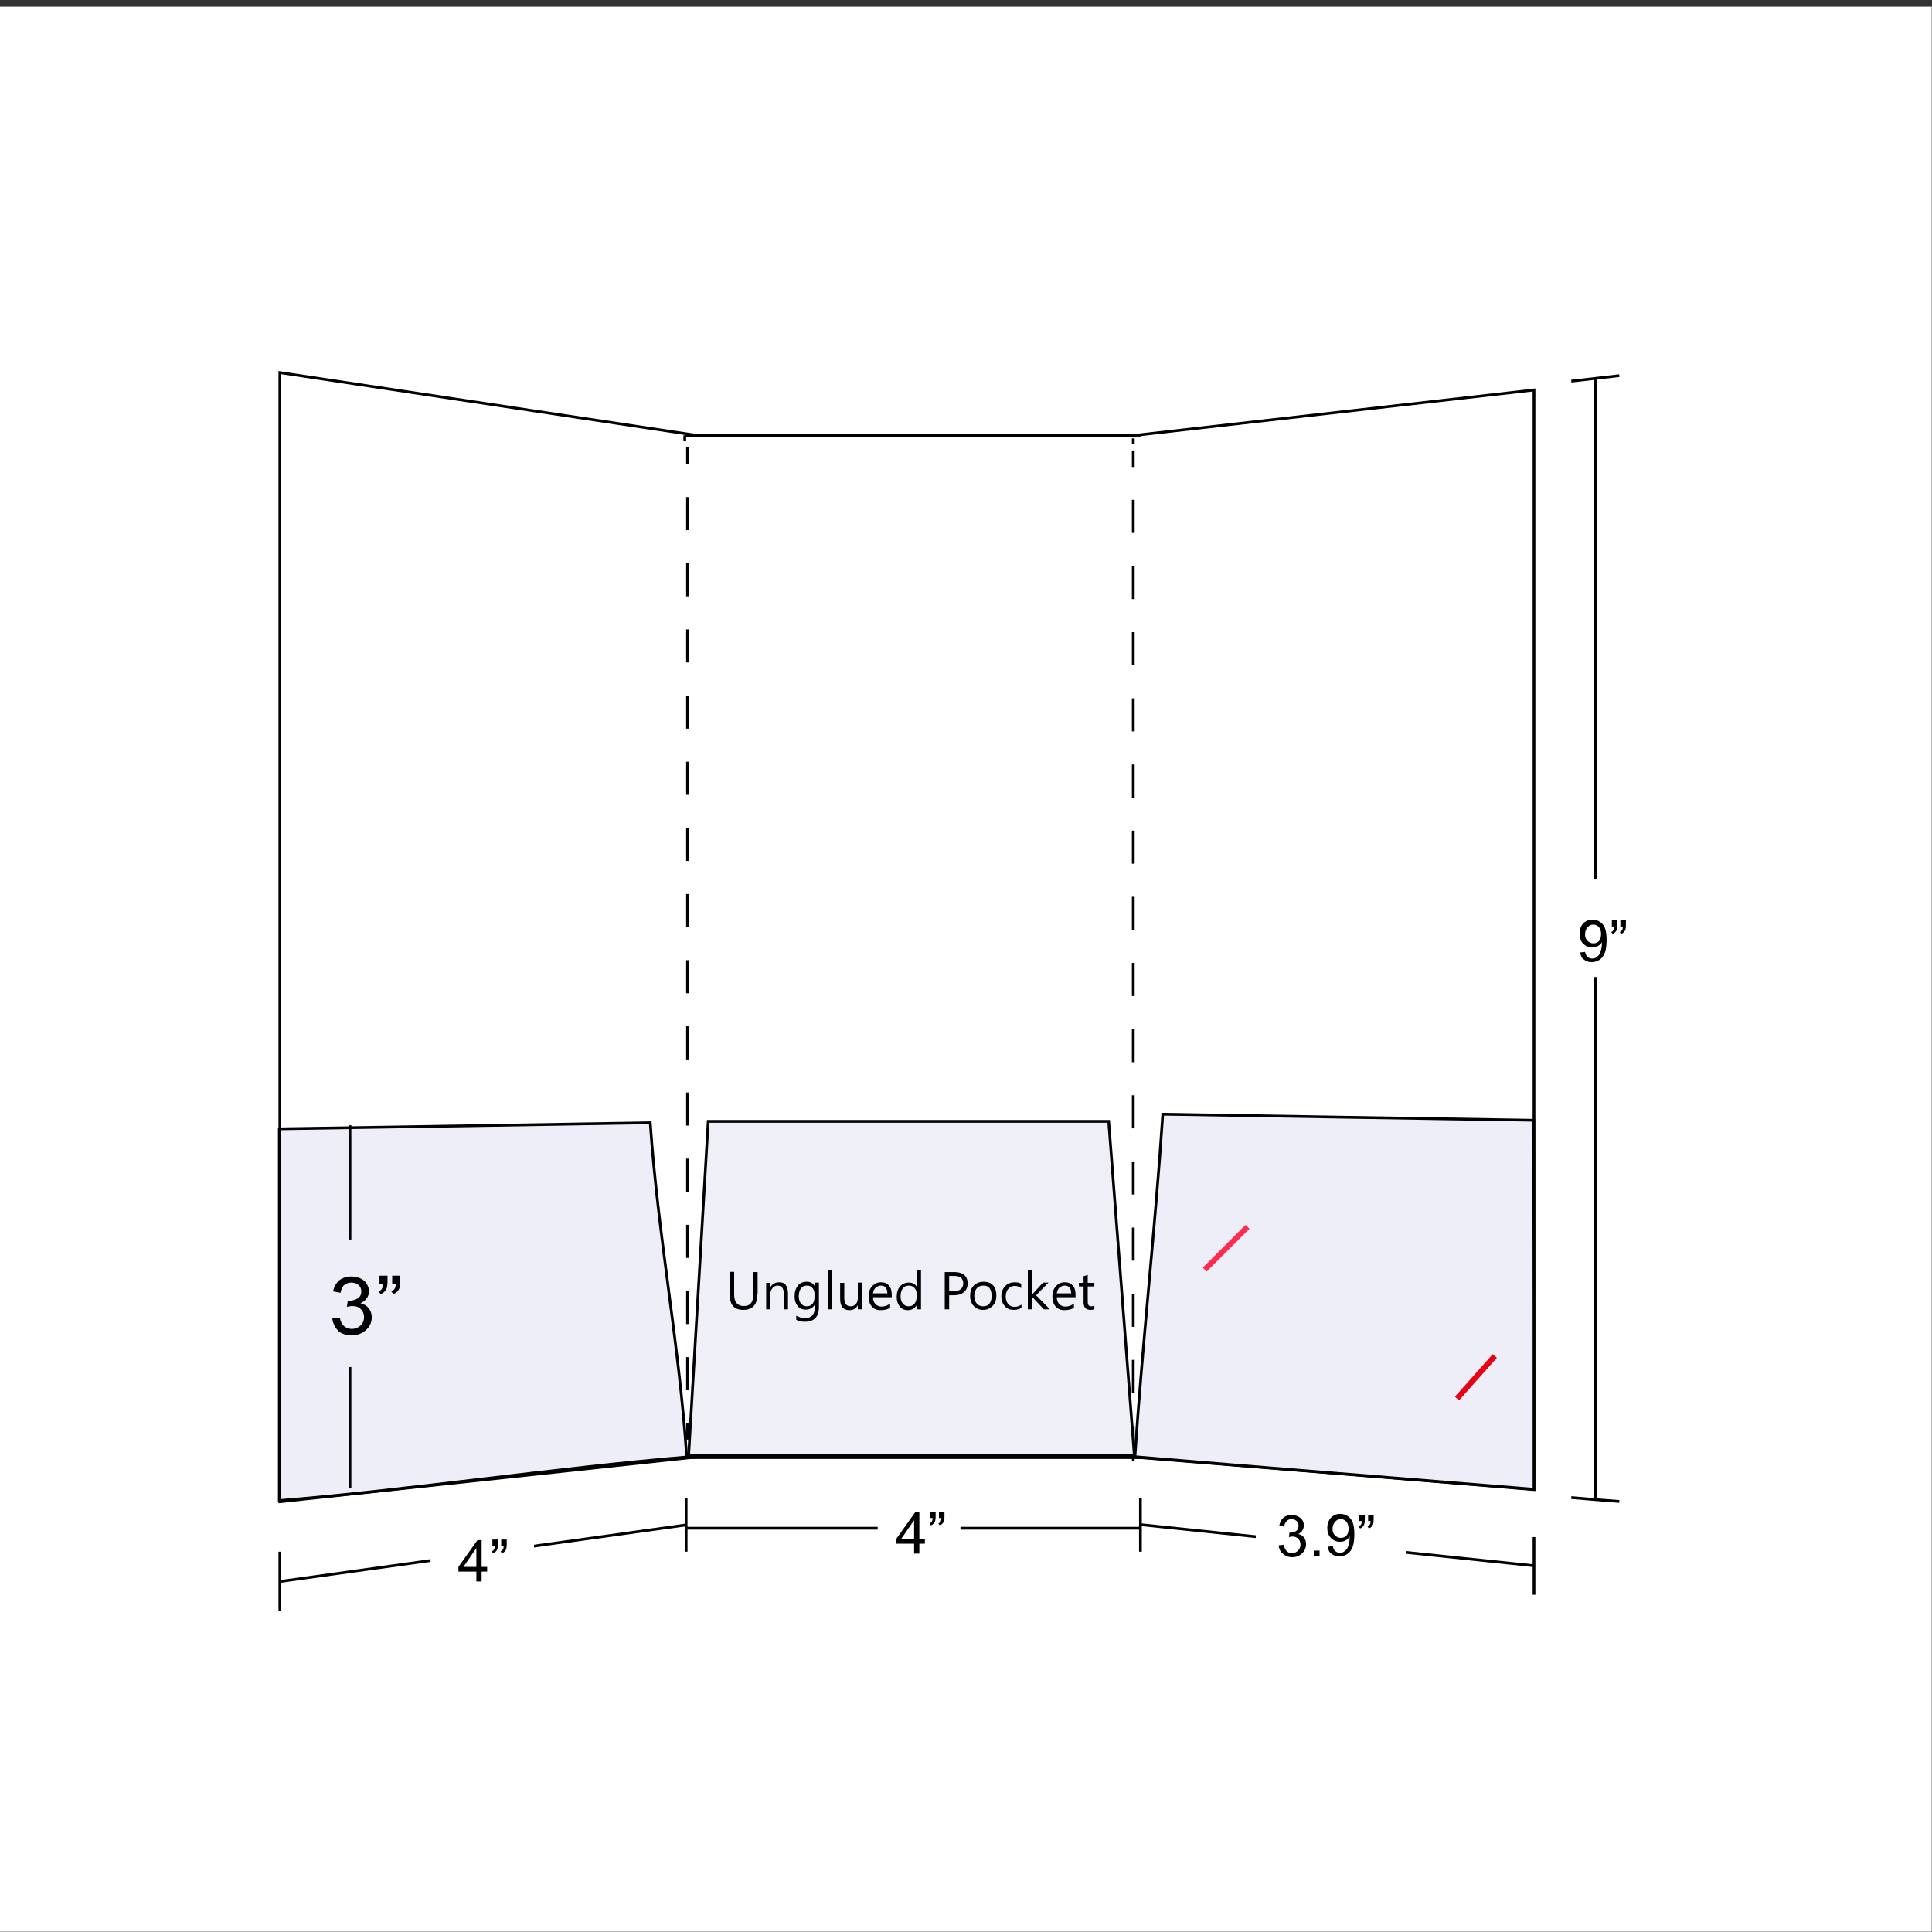 <?xml version="1.0" encoding="utf-8"?>
<!-- Generator: Adobe Illustrator 25.4.1, SVG Export Plug-In . SVG Version: 6.00 Build 0)  -->
<svg version="1.0" id="Capa_1" xmlns="http://www.w3.org/2000/svg" xmlns:xlink="http://www.w3.org/1999/xlink" x="0px" y="0px"
	 width="700px" height="700px" viewBox="0 0 700 700" style="enable-background:new 0 0 700 700;" xml:space="preserve">
<rect x="0" y="0" width="700" height="700" fill="#333333" stroke="none"/>
<style type="text/css">
	.st0{fill:#FFFFFF;}
	.st1{fill:none;stroke:#000000;stroke-miterlimit:10;}
	.st2{fill:#EDEEF7;stroke:#000000;stroke-miterlimit:10;}
	.st3{fill:none;stroke:#000000;stroke-miterlimit:10;stroke-dasharray:2.164;}
	.st4{fill:none;stroke:#000000;stroke-miterlimit:10;stroke-dasharray:11.985,11.985;}
	.st5{enable-background:new    ;}
	.st6{fill:#EEEFF7;stroke:#020202;stroke-miterlimit:10;}
	.st7{fill:none;stroke:#E90014;stroke-width:2;stroke-miterlimit:10;}
	.st8{fill:none;stroke:#FF2A4F;stroke-width:2;stroke-miterlimit:10;}
</style>
<rect x="-1" y="2.4" class="st0" width="700.9" height="697.5"/>
<g>
	<path class="st1" d="M410.6,527.9c48.4,3.9,96.8,7.8,145.2,11.8c0-132.8,0-265.6,0-398.4c-48.4,5.5-96.8,11-145.2,16.5"/>
	<g>
		<path class="st1" d="M555.8,567.3c-47.5-5-95.1-9.9-142.6-14.9"/>
		<path class="st1" d="M555.8,556.9c0,8.4,0,12.5,0,20.9"/>
		<path class="st1" d="M413.2,542.8c0,7.8,0,11.6,0,19.4"/>
	</g>
	<path class="st0" d="M509.5,586c-21.8-3.1-32.7-4.6-54.5-7.7v-38.5c21.8,2.6,32.7,3.8,54.5,6.4V586z"/>
	<g>
		<path class="st1" d="M578,137.1c0,135.4,0,270.8,0,406.2"/>
		<path class="st1" d="M569.3,138.1l17.4-2"/>
		<path class="st1" d="M569.3,542.6c6.9,0.6,10.4,0.9,17.4,1.4"/>
	</g>
	<path class="st0" d="M595.9,354c-14.4,0-21.6,0-36,0v-35.3c14.4-0.3,21.6-0.4,36-0.7L595.9,354z"/>
	<path class="st2" d="M555.8,539.6c-47.5-3.9-97.1-7.8-144.6-11.8c2.7-41.1,7.4-83.1,10.1-124.1c48.3,0.8,83.5,1.4,134.4,2.2
		C555.8,450.2,555.8,495.4,555.8,539.6z"/>
	<path class="st1" d="M248.6,552.5c-49.1,6.8-98.1,13.7-147.2,20.5"/>
	<path class="st1" d="M248.6,542.8v19.4"/>
	<path class="st1" d="M101.4,562.2v21.4"/>
	<path class="st0" d="M193.5,580.5c-15,3.8-22.5,5.7-37.5,9.5v-40.5c15-3.1,22.5-4.7,37.5-7.8C193.5,557.2,193.5,565,193.5,580.5z"
		/>
	<path class="st1" d="M252.1,527.9c-50.2,5.4-100.4,10.8-150.7,16.2V135l150.7,22.7"/>
	<line class="st1" x1="413.2" y1="553.7" x2="248.6" y2="553.7"/>
	<rect x="318" y="536.4" class="st0" width="30" height="37.7"/>
	<line class="st1" x1="248.1" y1="157.7" x2="413.2" y2="157.7"/>
	<line class="st1" x1="413.2" y1="528.1" x2="248.6" y2="528.1"/>
	<g>
		<g>
			<line class="st3" x1="248.1" y1="528.1" x2="248.1" y2="525.9"/>
		</g>
		<g>
			<g>
				<line class="st1" x1="249.1" y1="521.6" x2="249.1" y2="515.6"/>
				<line class="st4" x1="249.1" y1="503.7" x2="249.1" y2="174.1"/>
				<line class="st1" x1="249.1" y1="168.1" x2="249.1" y2="162.1"/>
			</g>
		</g>
		<g>
			<line class="st3" x1="248.1" y1="159.9" x2="248.1" y2="157.7"/>
		</g>
	</g>
	<g>
		<g>
			<line class="st3" x1="410.6" y1="529.2" x2="410.6" y2="527"/>
		</g>
		<g>
			<g>
				<line class="st1" x1="410.6" y1="522.7" x2="410.6" y2="516.7"/>
				<line class="st4" x1="410.6" y1="504.7" x2="410.6" y2="175.1"/>
				<line class="st1" x1="410.6" y1="169.2" x2="410.6" y2="163.2"/>
			</g>
		</g>
		<g>
			<line class="st3" x1="410.6" y1="161" x2="410.6" y2="158.8"/>
		</g>
	</g>
	<g class="st5">
		<path d="M572.5,345.1l1.8-0.2c0.2,0.8,0.4,1.4,0.9,1.8s1,0.6,1.6,0.6c0.6,0,1.1-0.1,1.5-0.4c0.4-0.3,0.8-0.6,1.1-1s0.5-1,0.7-1.8
			c0.2-0.7,0.3-1.5,0.3-2.3c0-0.1,0-0.2,0-0.4c-0.4,0.6-0.9,1.1-1.5,1.4c-0.6,0.4-1.3,0.5-2.1,0.5c-1.2,0-2.3-0.5-3.2-1.4
			s-1.3-2.1-1.3-3.6c0-1.5,0.5-2.8,1.3-3.7c0.9-0.9,2-1.4,3.4-1.4c1,0,1.9,0.3,2.7,0.8c0.8,0.5,1.4,1.3,1.8,2.3
			c0.4,1,0.6,2.4,0.6,4.2c0,1.9-0.2,3.5-0.6,4.6c-0.4,1.1-1,2-1.9,2.6c-0.8,0.6-1.8,0.9-2.9,0.9c-1.2,0-2.1-0.3-2.9-1
			C573.1,347.2,572.7,346.2,572.5,345.1z M580.1,338.4c0-1.1-0.3-1.9-0.8-2.5c-0.6-0.6-1.2-0.9-2-0.9c-0.8,0-1.5,0.3-2.1,1
			c-0.6,0.7-0.9,1.5-0.9,2.6c0,1,0.3,1.7,0.9,2.3c0.6,0.6,1.3,0.9,2.1,0.9c0.9,0,1.6-0.3,2.1-0.9
			C579.8,340.3,580.1,339.5,580.1,338.4z"/>
		<path d="M584,335.5v-2.1h2v1.7c0,0.9-0.1,1.6-0.3,2c-0.3,0.6-0.8,1-1.4,1.3l-0.5-0.7c0.4-0.2,0.6-0.4,0.8-0.7
			c0.2-0.3,0.3-0.8,0.3-1.3H584z M587.1,335.5v-2.1h2v1.7c0,0.9-0.1,1.6-0.3,2c-0.3,0.6-0.8,1-1.4,1.3l-0.5-0.7
			c0.4-0.2,0.6-0.4,0.8-0.7c0.2-0.3,0.3-0.8,0.3-1.3H587.1z"/>
	</g>
	<g class="st5">
		<path d="M172.6,573v-3.6h-6.5v-1.7l6.9-9.7h1.5v9.7h2v1.7h-2v3.6H172.6z M172.6,567.7v-6.8l-4.7,6.8H172.6z"/>
		<path d="M178.4,559.9v-2.1h2v1.7c0,0.9-0.1,1.6-0.3,2c-0.3,0.6-0.8,1-1.4,1.3l-0.5-0.7c0.4-0.2,0.6-0.4,0.8-0.7
			c0.2-0.3,0.3-0.8,0.3-1.3H178.4z M181.6,559.9v-2.1h2v1.7c0,0.9-0.1,1.6-0.3,2c-0.3,0.6-0.8,1-1.4,1.3l-0.5-0.7
			c0.4-0.2,0.6-0.4,0.8-0.7c0.2-0.3,0.3-0.8,0.3-1.3H181.6z"/>
	</g>
	<g class="st5">
		<path d="M331.2,562.9v-3.6h-6.5v-1.7l6.9-9.7h1.5v9.7h2v1.7h-2v3.6H331.2z M331.2,557.6v-6.8l-4.7,6.8H331.2z"/>
		<path d="M337,549.8v-2.1h2v1.7c0,0.9-0.1,1.6-0.3,2c-0.3,0.6-0.8,1-1.4,1.3l-0.5-0.7c0.4-0.2,0.6-0.4,0.8-0.7
			c0.2-0.3,0.3-0.8,0.3-1.3H337z M340.2,549.8v-2.1h2v1.7c0,0.9-0.1,1.6-0.3,2c-0.3,0.6-0.8,1-1.4,1.3l-0.5-0.7
			c0.4-0.2,0.6-0.4,0.8-0.7c0.2-0.3,0.3-0.8,0.3-1.3H340.2z"/>
	</g>
	<g class="st5">
		<path d="M463.3,559.9l1.8-0.2c0.2,1,0.6,1.8,1.1,2.3c0.5,0.5,1.1,0.7,1.9,0.7c0.9,0,1.6-0.3,2.2-0.9c0.6-0.6,0.9-1.3,0.9-2.2
			c0-0.8-0.3-1.5-0.8-2.1c-0.6-0.5-1.3-0.8-2.1-0.8c-0.3,0-0.8,0.1-1.3,0.2l0.2-1.6c0.1,0,0.2,0,0.3,0c0.8,0,1.5-0.2,2.1-0.6
			s0.9-1,0.9-1.9c0-0.7-0.2-1.2-0.7-1.7c-0.5-0.4-1-0.7-1.8-0.7c-0.7,0-1.3,0.2-1.8,0.7s-0.8,1.1-0.9,2l-1.8-0.3
			c0.2-1.2,0.7-2.2,1.5-2.9c0.8-0.7,1.8-1,3-1c0.8,0,1.6,0.2,2.3,0.5c0.7,0.4,1.2,0.8,1.6,1.4c0.4,0.6,0.5,1.3,0.5,1.9
			c0,0.7-0.2,1.2-0.5,1.8c-0.3,0.5-0.9,1-1.5,1.3c0.9,0.2,1.6,0.6,2.1,1.3c0.5,0.6,0.7,1.5,0.7,2.4c0,1.3-0.5,2.4-1.4,3.3
			c-1,0.9-2.2,1.4-3.6,1.4c-1.3,0-2.4-0.4-3.3-1.2C463.9,562.2,463.4,561.2,463.3,559.9z"/>
		<path d="M476,563.9v-2.1h2.1v2.1H476z"/>
		<path d="M481.1,560.4l1.8-0.2c0.2,0.8,0.4,1.4,0.9,1.8s1,0.6,1.6,0.6c0.6,0,1.1-0.1,1.5-0.4c0.4-0.3,0.8-0.6,1.1-1
			c0.3-0.4,0.5-1,0.7-1.8c0.2-0.7,0.3-1.5,0.3-2.3c0-0.1,0-0.2,0-0.4c-0.4,0.6-0.9,1.1-1.5,1.4c-0.6,0.4-1.3,0.5-2.1,0.5
			c-1.2,0-2.3-0.5-3.2-1.4s-1.3-2.1-1.3-3.6c0-1.5,0.5-2.8,1.3-3.7c0.9-0.9,2-1.4,3.4-1.4c1,0,1.9,0.3,2.7,0.8
			c0.8,0.5,1.4,1.3,1.8,2.3c0.4,1,0.6,2.4,0.6,4.2c0,1.9-0.2,3.5-0.6,4.6c-0.4,1.1-1,2-1.9,2.6c-0.8,0.6-1.8,0.9-2.9,0.9
			c-1.2,0-2.1-0.3-2.9-1C481.7,562.5,481.2,561.6,481.1,560.4z M488.6,553.8c0-1.1-0.3-1.9-0.8-2.5c-0.6-0.6-1.2-0.9-2-0.9
			c-0.8,0-1.5,0.3-2.1,1c-0.6,0.7-0.9,1.5-0.9,2.6c0,1,0.3,1.7,0.9,2.3c0.6,0.6,1.3,0.9,2.1,0.9c0.9,0,1.6-0.3,2.1-0.9
			C488.4,555.7,488.6,554.9,488.6,553.8z"/>
		<path d="M492.5,550.9v-2.1h2v1.7c0,0.9-0.1,1.6-0.3,2c-0.3,0.6-0.8,1-1.4,1.3l-0.5-0.7c0.4-0.2,0.6-0.4,0.8-0.7
			c0.2-0.3,0.3-0.8,0.3-1.3H492.5z M495.7,550.9v-2.1h2v1.7c0,0.9-0.1,1.6-0.3,2c-0.3,0.6-0.8,1-1.4,1.3l-0.5-0.7
			c0.4-0.2,0.6-0.4,0.8-0.7c0.2-0.3,0.3-0.8,0.3-1.3H495.7z"/>
	</g>
	<path class="st2" d="M101.2,543.7c47.5-3.9,100.1-11.8,147.6-15.8c-2.7-41.1-10.4-80.1-13.2-121.1c-48.3,0.8-83.5,1.4-134.4,2.2
		C101.2,453.3,101.2,499.4,101.2,543.7z"/>
	<polygon class="st6" points="249.5,527.4 411,527.4 401.7,406.3 256.6,406.3 	"/>
	<path class="st1" d="M126.8,407.7v41.4"/>
	<path class="st1" d="M126.8,495.3c0,11.7,0,32.2,0,43.9"/>
	<g class="st5">
		<path d="M120.4,477.7l2.7-0.3c0.3,1.4,0.8,2.5,1.6,3.1c0.7,0.6,1.7,1,2.7,1c1.3,0,2.3-0.4,3.2-1.2c0.9-0.8,1.3-1.9,1.3-3.1
			c0-1.2-0.4-2.1-1.2-2.9s-1.8-1.1-3.1-1.1c-0.5,0-1.1,0.1-1.9,0.3l0.3-2.2c0.2,0,0.3,0,0.4,0c1.1,0,2.2-0.3,3.1-0.8
			s1.4-1.4,1.4-2.6c0-0.9-0.3-1.7-1-2.3c-0.7-0.6-1.5-0.9-2.6-0.9c-1,0-1.9,0.3-2.6,0.9c-0.7,0.6-1.1,1.6-1.3,2.8l-2.7-0.5
			c0.3-1.7,1.1-3,2.2-4c1.2-0.9,2.6-1.4,4.4-1.4c1.2,0,2.3,0.2,3.3,0.7c1,0.5,1.8,1.1,2.3,2s0.8,1.7,0.8,2.7c0,0.9-0.3,1.7-0.8,2.5
			c-0.5,0.7-1.3,1.3-2.3,1.8c1.3,0.3,2.3,0.9,3,1.8c0.7,0.9,1.1,2,1.1,3.3c0,1.8-0.7,3.3-2.1,4.6c-1.4,1.3-3.2,1.9-5.3,1.9
			c-1.9,0-3.5-0.5-4.8-1.6C121.3,480.8,120.6,479.4,120.4,477.7z"/>
		<path d="M137.5,465.2v-3h2.9v2.3c0,1.3-0.2,2.2-0.5,2.7c-0.4,0.8-1.1,1.3-2,1.7l-0.7-1c0.5-0.2,0.9-0.5,1.2-1s0.4-1.1,0.4-1.8
			H137.5z M142.1,465.2v-3h2.9v2.3c0,1.3-0.2,2.2-0.5,2.7c-0.4,0.8-1.1,1.3-2,1.7l-0.7-1c0.5-0.2,0.9-0.5,1.2-1
			c0.3-0.4,0.4-1.1,0.4-1.8H142.1z"/>
	</g>
	<g class="st5">
		<path d="M274.4,468.9c0,3.8-1.7,5.7-5.1,5.7c-3.3,0-4.9-1.8-4.9-5.5v-8.3h1.6v8.2c0,2.8,1.2,4.2,3.5,4.2c2.3,0,3.4-1.3,3.4-4v-8.3
			h1.6V468.9z"/>
		<path d="M285.5,474.4H284v-5.5c0-2-0.7-3.1-2.2-3.1c-0.8,0-1.4,0.3-1.9,0.9c-0.5,0.6-0.8,1.3-0.8,2.2v5.5h-1.5v-9.6h1.5v1.6h0
			c0.7-1.2,1.8-1.8,3.2-1.8c1.1,0,1.9,0.3,2.4,1s0.8,1.7,0.8,3V474.4z"/>
		<path d="M296.7,473.6c0,3.5-1.7,5.3-5.1,5.3c-1.2,0-2.2-0.2-3.1-0.7v-1.5c1.1,0.6,2.1,0.9,3.1,0.9c2.4,0,3.6-1.3,3.6-3.8v-1.1h0
			c-0.7,1.2-1.8,1.8-3.3,1.8c-1.2,0-2.2-0.4-2.9-1.3s-1.1-2-1.1-3.5c0-1.6,0.4-2.9,1.2-3.9c0.8-1,1.9-1.4,3.2-1.4
			c1.3,0,2.3,0.5,2.9,1.6h0v-1.3h1.5V473.6z M295.1,470v-1.4c0-0.8-0.3-1.4-0.8-2s-1.2-0.8-1.9-0.8c-1,0-1.7,0.3-2.2,1
			c-0.5,0.7-0.8,1.7-0.8,2.9c0,1.1,0.3,1.9,0.8,2.6c0.5,0.6,1.2,1,2.1,1c0.9,0,1.6-0.3,2.1-0.9C294.9,471.8,295.1,471,295.1,470z"/>
		<path d="M301.4,474.4h-1.5v-14.3h1.5V474.4z"/>
		<path d="M312.3,474.4h-1.5v-1.5h0c-0.6,1.2-1.6,1.8-3,1.8c-2.3,0-3.4-1.4-3.4-4.1v-5.8h1.5v5.5c0,2,0.8,3,2.3,3
			c0.8,0,1.4-0.3,1.9-0.8c0.5-0.6,0.7-1.3,0.7-2.2v-5.6h1.5V474.4z"/>
		<path d="M323.1,470h-6.8c0,1.1,0.3,1.9,0.9,2.5c0.6,0.6,1.3,0.9,2.3,0.9c1.1,0,2.1-0.4,3-1.1v1.5c-0.8,0.6-2,0.9-3.4,0.9
			c-1.4,0-2.4-0.4-3.2-1.3c-0.8-0.9-1.2-2.1-1.2-3.7c0-1.5,0.4-2.7,1.3-3.7c0.9-0.9,1.9-1.4,3.2-1.4s2.2,0.4,2.9,1.2
			c0.7,0.8,1,1.9,1,3.4V470z M321.5,468.6c0-0.9-0.2-1.6-0.6-2.1c-0.4-0.5-1-0.7-1.8-0.7c-0.7,0-1.3,0.3-1.9,0.8
			c-0.5,0.5-0.8,1.2-0.9,2H321.5z"/>
		<path d="M333.7,474.4h-1.5v-1.6h0c-0.7,1.2-1.8,1.9-3.3,1.9c-1.2,0-2.2-0.4-2.9-1.3c-0.7-0.9-1.1-2-1.1-3.5c0-1.6,0.4-2.9,1.2-3.8
			s1.9-1.4,3.2-1.4c1.3,0,2.3,0.5,2.9,1.6h0v-6h1.5V474.4z M332.1,470v-1.4c0-0.8-0.3-1.4-0.8-2c-0.5-0.5-1.2-0.8-2-0.8
			c-0.9,0-1.7,0.3-2.2,1c-0.5,0.7-0.8,1.6-0.8,2.9c0,1.1,0.3,2,0.8,2.6c0.5,0.6,1.2,1,2.1,1c0.9,0,1.6-0.3,2.1-0.9
			S332.1,471,332.1,470z"/>
		<path d="M343.9,469.3v5.1h-1.6v-13.5h3.7c1.4,0,2.6,0.4,3.4,1.1c0.8,0.7,1.2,1.7,1.2,3s-0.4,2.3-1.3,3.1c-0.9,0.8-2.1,1.2-3.6,1.2
			H343.9z M343.9,462.3v5.5h1.7c1.1,0,1.9-0.2,2.5-0.7s0.9-1.2,0.9-2.1c0-1.8-1.1-2.7-3.2-2.7H343.9z"/>
		<path d="M356.2,474.6c-1.4,0-2.6-0.5-3.4-1.4s-1.3-2.1-1.3-3.6c0-1.6,0.4-2.9,1.3-3.8c0.9-0.9,2.1-1.4,3.6-1.4
			c1.4,0,2.6,0.4,3.4,1.3s1.2,2.1,1.2,3.7c0,1.5-0.4,2.8-1.3,3.7S357.7,474.6,356.2,474.6z M356.3,465.8c-1,0-1.8,0.3-2.4,1
			c-0.6,0.7-0.9,1.6-0.9,2.8c0,1.1,0.3,2,0.9,2.7c0.6,0.7,1.4,1,2.3,1c1,0,1.8-0.3,2.3-1c0.5-0.6,0.8-1.6,0.8-2.8
			c0-1.2-0.3-2.1-0.8-2.8C358.1,466.1,357.3,465.8,356.3,465.8z"/>
		<path d="M370,473.9c-0.7,0.4-1.6,0.7-2.6,0.7c-1.4,0-2.5-0.4-3.3-1.3c-0.8-0.9-1.3-2.1-1.3-3.5c0-1.6,0.5-2.9,1.4-3.8
			c0.9-1,2.1-1.4,3.6-1.4c0.8,0,1.6,0.2,2.2,0.5v1.6c-0.7-0.5-1.5-0.8-2.3-0.8c-1,0-1.8,0.4-2.4,1.1c-0.6,0.7-0.9,1.6-0.9,2.8
			c0,1.1,0.3,2,0.9,2.7s1.4,1,2.4,1c0.8,0,1.6-0.3,2.4-0.8V473.9z"/>
		<path d="M380.4,474.4h-2.2l-4.3-4.6h0v4.6h-1.5v-14.3h1.5v9h0l4-4.4h2l-4.5,4.6L380.4,474.4z"/>
		<path d="M389.7,470h-6.8c0,1.1,0.3,1.9,0.9,2.5c0.6,0.6,1.3,0.9,2.3,0.9c1.1,0,2.1-0.4,3-1.1v1.5c-0.8,0.6-2,0.9-3.4,0.9
			c-1.4,0-2.4-0.4-3.2-1.3c-0.8-0.9-1.2-2.1-1.2-3.7c0-1.5,0.4-2.7,1.3-3.7s1.9-1.4,3.2-1.4c1.3,0,2.2,0.4,2.9,1.2
			c0.7,0.8,1,1.9,1,3.4V470z M388.1,468.6c0-0.9-0.2-1.6-0.6-2.1c-0.4-0.5-1-0.7-1.8-0.7c-0.7,0-1.3,0.3-1.9,0.8
			c-0.5,0.5-0.8,1.2-0.9,2H388.1z"/>
		<path d="M396.5,474.3c-0.4,0.2-0.8,0.3-1.4,0.3c-1.7,0-2.5-0.9-2.5-2.8v-5.7h-1.7v-1.3h1.7v-2.4l1.5-0.5v2.9h2.4v1.3h-2.4v5.4
			c0,0.6,0.1,1.1,0.3,1.4s0.6,0.4,1.1,0.4c0.4,0,0.7-0.1,1-0.3V474.3z"/>
	</g>
</g>
<g>
	<line class="st7" x1="541.6" y1="491.3" x2="527.9" y2="506.7"/>
	<line class="st8" x1="452" y1="444.5" x2="436.5" y2="460"/>
</g>
</svg>
